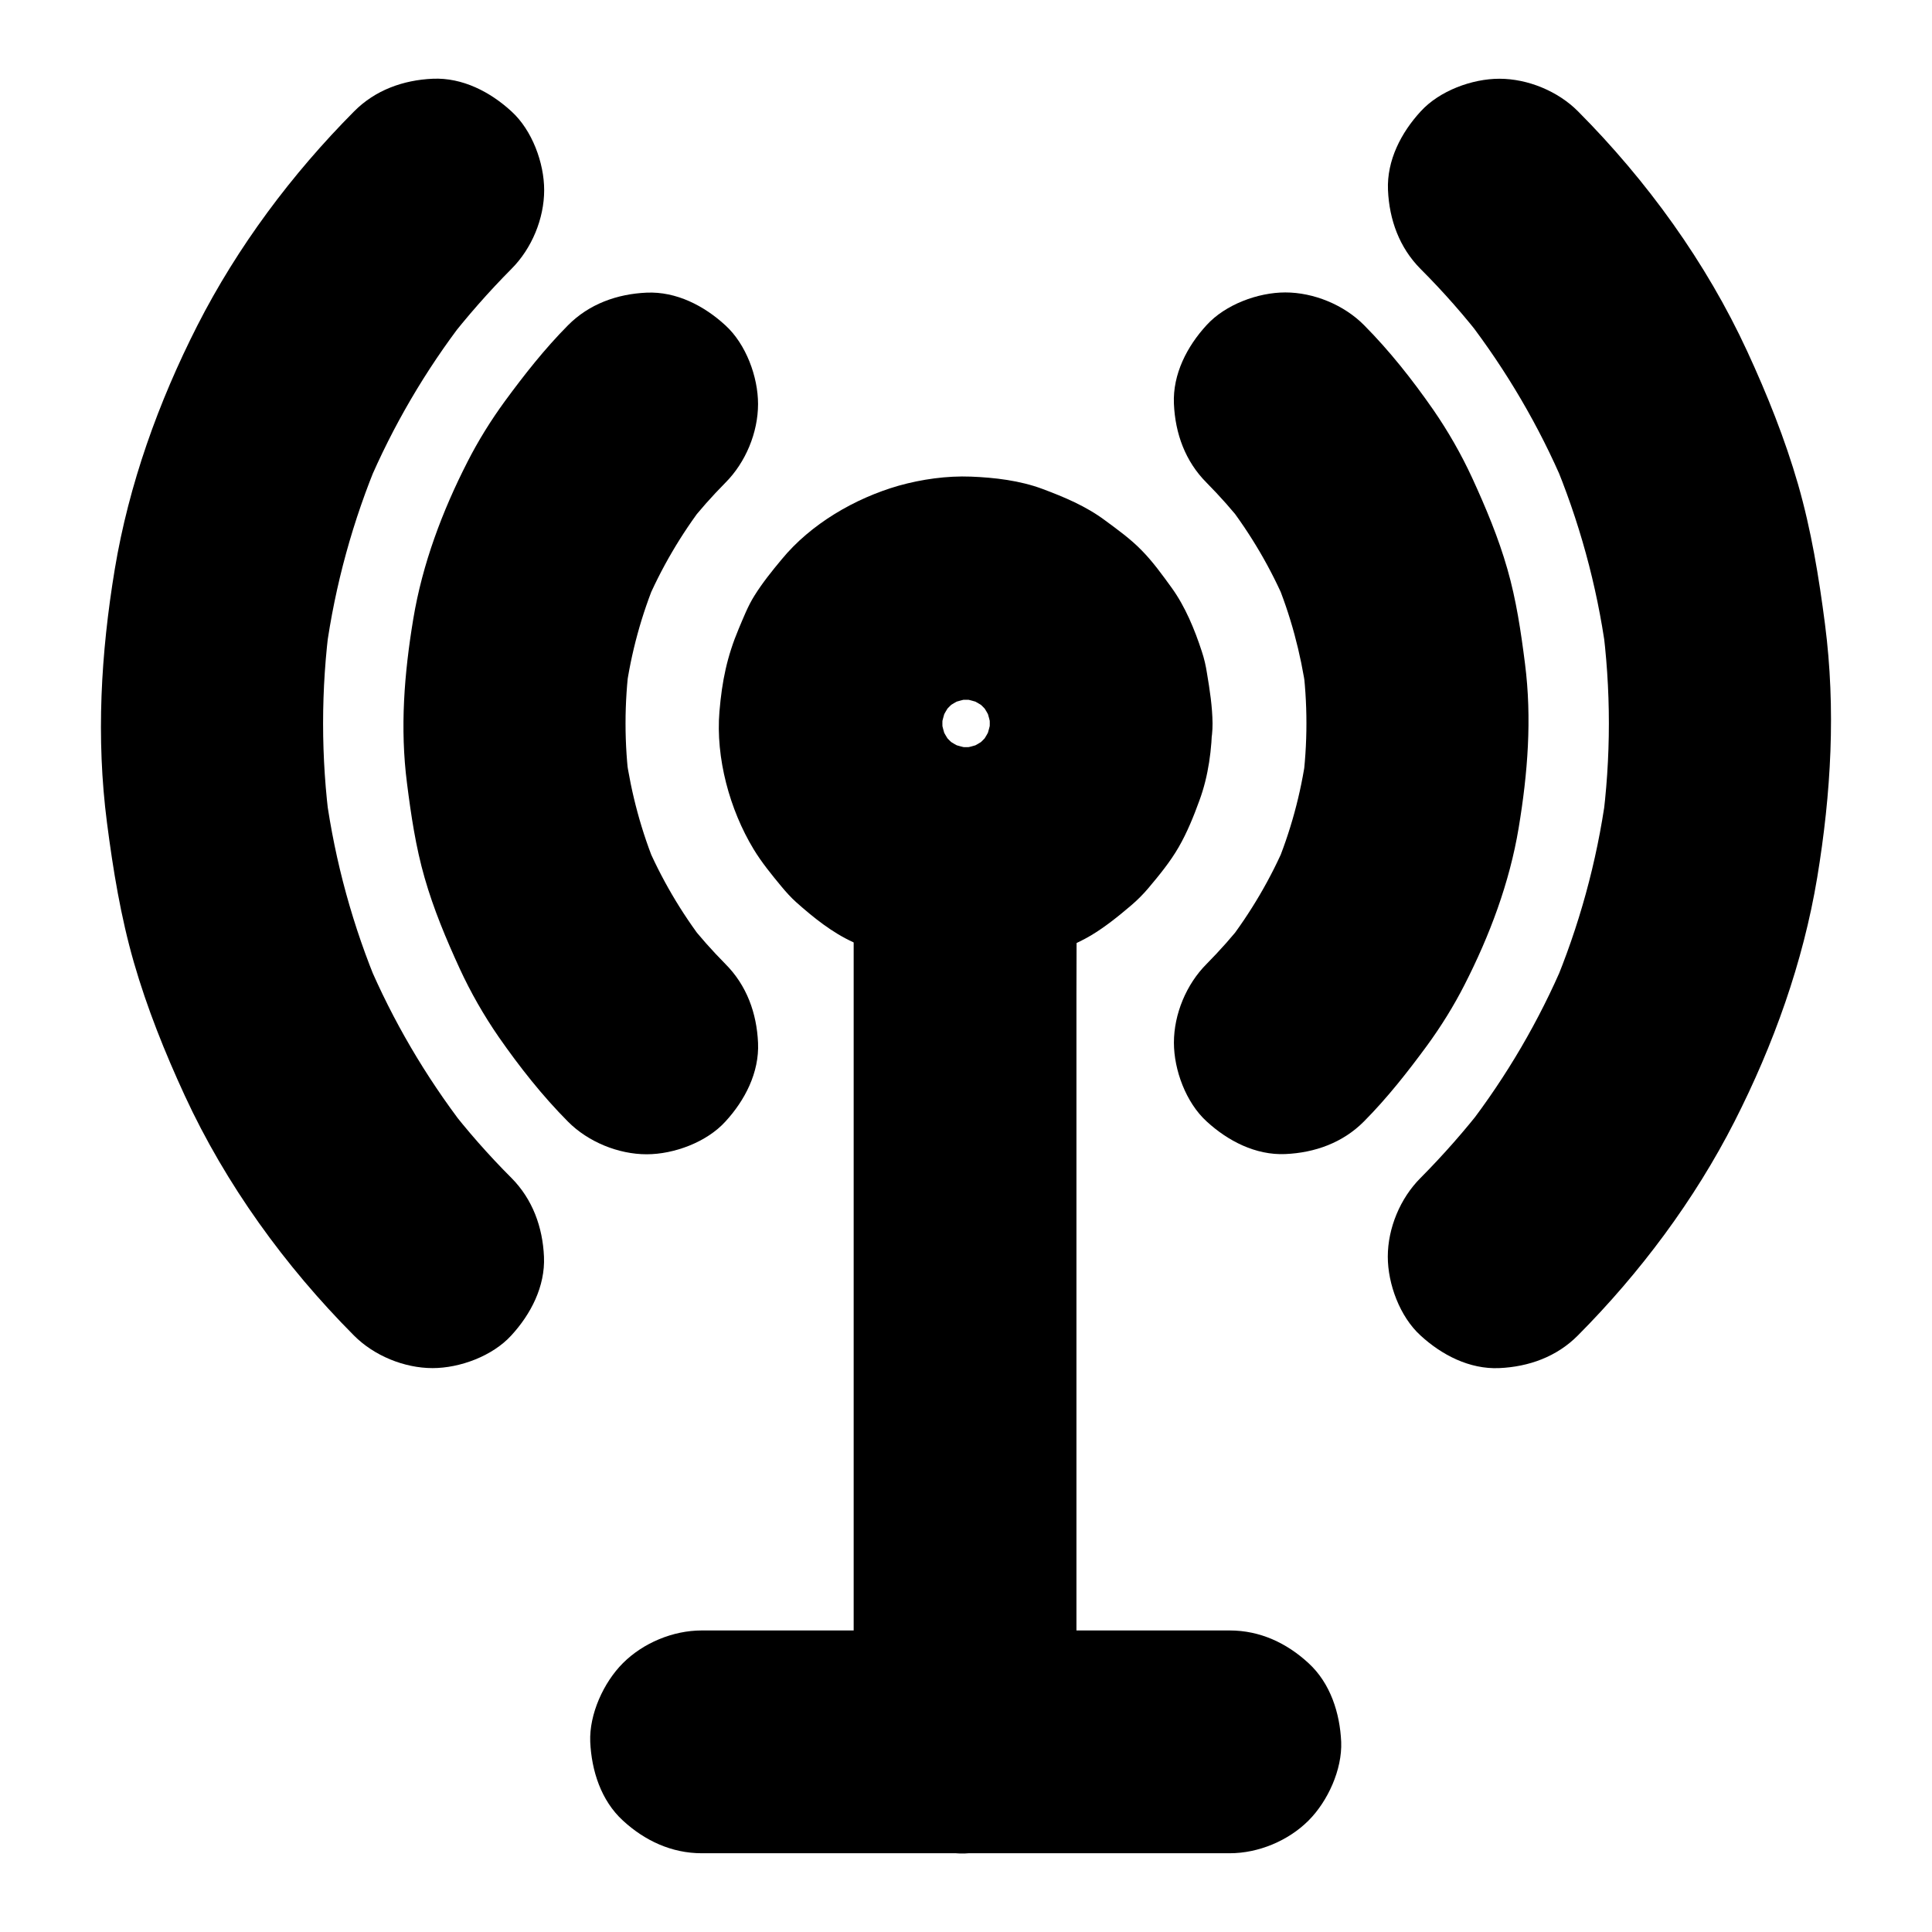 <?xml version="1.0" encoding="UTF-8"?>
<!-- Uploaded to: SVG Repo, www.svgrepo.com, Generator: SVG Repo Mixer Tools -->
<svg fill="#000000" width="800px" height="800px" version="1.1" viewBox="144 144 512 512" xmlns="http://www.w3.org/2000/svg">
 <g>
  <path d="m406.3 335.7c0 1.574-0.098 3.148-0.297 4.773 0.344-2.609 0.688-5.215 1.031-7.871-0.441 3.051-1.23 6.004-2.363 8.906 0.984-2.363 1.969-4.723 2.953-7.035-1.277 3-2.856 5.758-4.82 8.316 1.523-1.969 3.102-3.984 4.625-5.953-1.871 2.363-3.984 4.477-6.297 6.297 1.969-1.523 3.984-3.102 5.953-4.625-2.559 1.969-5.363 3.59-8.316 4.82 2.363-0.984 4.723-1.969 7.035-2.953-2.856 1.133-5.805 1.918-8.906 2.363 2.609-0.344 5.215-0.688 7.871-1.031-3.199 0.395-6.348 0.395-9.496 0 2.609 0.344 5.215 0.688 7.871 1.031-3.051-0.441-6.004-1.23-8.906-2.363 2.363 0.984 4.723 1.969 7.035 2.953-3-1.277-5.758-2.856-8.316-4.82 1.969 1.523 3.984 3.102 5.953 4.625-2.363-1.871-4.477-3.984-6.297-6.297 1.523 1.969 3.102 3.984 4.625 5.953-1.969-2.559-3.59-5.363-4.82-8.316 0.984 2.363 1.969 4.723 2.953 7.035-1.133-2.856-1.918-5.805-2.363-8.906 0.344 2.609 0.688 5.215 1.031 7.871-0.395-3.199-0.395-6.348 0-9.496-0.344 2.609-0.688 5.215-1.031 7.871 0.441-3.051 1.23-6.004 2.363-8.906-0.984 2.363-1.969 4.723-2.953 7.035 1.277-3 2.856-5.758 4.82-8.316-1.523 1.969-3.102 3.984-4.625 5.953 1.871-2.363 3.984-4.477 6.297-6.297-1.969 1.523-3.984 3.102-5.953 4.625 2.559-1.969 5.363-3.59 8.316-4.82-2.363 0.984-4.723 1.969-7.035 2.953 2.856-1.133 5.805-1.918 8.906-2.363-2.609 0.344-5.215 0.688-7.871 1.031 3.199-0.395 6.348-0.395 9.496 0-2.609-0.344-5.215-0.688-7.871-1.031 3.051 0.441 6.004 1.23 8.906 2.363-2.363-0.984-4.723-1.969-7.035-2.953 3 1.277 5.758 2.856 8.316 4.82-1.969-1.523-3.984-3.102-5.953-4.625 2.363 1.871 4.477 3.984 6.297 6.297-1.523-1.969-3.102-3.984-4.625-5.953 1.969 2.559 3.59 5.363 4.82 8.316-0.984-2.363-1.969-4.723-2.953-7.035 1.133 2.856 1.918 5.805 2.363 8.906-0.344-2.609-0.688-5.215-1.031-7.871 0.199 1.574 0.297 3.148 0.297 4.723 0.051 7.625 3.246 15.449 8.66 20.859 5.117 5.117 13.531 8.953 20.859 8.66 7.625-0.344 15.547-2.856 20.859-8.66 5.266-5.758 8.707-12.891 8.66-20.859-0.051-4.43-0.738-8.906-1.477-13.285-0.297-1.969-0.738-3.887-1.379-5.805-1.871-5.758-4.379-11.855-7.969-16.828-2.461-3.394-4.969-6.887-7.922-9.891-2.902-3-6.445-5.559-9.789-8.02-5.019-3.738-10.773-6.148-16.582-8.316-5.953-2.215-12.645-3-18.895-3.246-6.394-0.246-13.039 0.688-19.188 2.41-11.609 3.344-23.273 10.137-30.996 19.531-2.508 3-5.117 6.25-7.231 9.645-1.723 2.754-2.856 5.707-4.133 8.707-3.102 7.379-4.43 13.824-5.117 21.941-1.031 12.301 2.707 26.027 9.055 36.508 2.117 3.492 4.773 6.742 7.379 9.891 1.23 1.477 2.508 2.902 3.938 4.184 4.477 3.984 9.543 8.07 15.105 10.578 3.887 1.77 7.824 3.59 11.957 4.773 4.231 1.23 8.707 1.625 13.039 2.164 6.445 0.738 12.988-0.148 19.336-1.379 2.164-0.395 4.281-1.031 6.297-1.82 4.133-1.574 8.461-3.246 12.301-5.512 3.789-2.262 7.332-5.117 10.676-7.969 1.625-1.379 3.148-2.902 4.527-4.527 2.902-3.445 5.856-7.035 8.117-10.973 2.215-3.836 3.984-8.215 5.461-12.301 2.41-6.496 3.344-13.727 3.394-20.566 0.051-7.527-3.344-15.547-8.66-20.859-5.117-5.117-13.531-8.953-20.859-8.66-7.625 0.344-15.547 2.856-20.859 8.66-5.223 5.91-8.469 12.945-8.566 20.965z"/>
  <path d="m370.23 379.58v22.582 53.922 65.238 56.582c0 9.102-0.098 18.254 0 27.355v0.395c0 7.578 3.297 15.5 8.66 20.859 5.117 5.117 13.531 8.953 20.859 8.66 7.625-0.344 15.547-2.856 20.859-8.66 5.312-5.758 8.66-12.891 8.66-20.859v-22.582-53.922-65.238-56.582c0-9.102 0.098-18.254 0-27.355v-0.395c0-7.578-3.297-15.5-8.66-20.859-5.117-5.117-13.531-8.953-20.859-8.66-7.625 0.344-15.547 2.856-20.859 8.66-5.316 5.754-8.66 12.84-8.66 20.859z"/>
  <path d="m469.91 576.09h-47.477-75.129-17.367c-7.578 0-15.5 3.297-20.859 8.66-5.117 5.117-8.953 13.531-8.66 20.859 0.344 7.625 2.856 15.547 8.66 20.859 5.758 5.312 12.891 8.66 20.859 8.66h47.477 75.129 17.367c7.578 0 15.5-3.297 20.859-8.66 5.117-5.117 8.953-13.531 8.66-20.859-0.344-7.625-2.856-15.547-8.66-20.859-5.754-5.316-12.84-8.66-20.859-8.66z"/>
  <path d="m463.76 271.93c3.543 3.59 6.887 7.332 9.988 11.316-1.523-1.969-3.102-3.984-4.625-5.953 6.394 8.316 11.711 17.367 15.793 27.012-0.984-2.363-1.969-4.723-2.953-7.035 4.035 9.645 6.742 19.777 8.215 30.109-0.344-2.609-0.688-5.215-1.031-7.871 1.426 10.727 1.426 21.598 0 32.375 0.344-2.609 0.688-5.215 1.031-7.871-1.426 10.383-4.184 20.469-8.215 30.109 0.984-2.363 1.969-4.723 2.953-7.035-4.082 9.645-9.398 18.695-15.793 27.012 1.523-1.969 3.102-3.984 4.625-5.953-3.102 3.984-6.445 7.723-9.988 11.316-5.363 5.363-8.66 13.285-8.66 20.859 0 7.231 3.199 15.891 8.66 20.859 5.609 5.164 12.988 9.004 20.859 8.66 7.824-0.344 15.254-3 20.859-8.66 6.148-6.199 11.562-13.086 16.727-20.121 3.691-5.066 7.035-10.43 9.891-16.039 6.691-13.086 11.957-27.109 14.367-41.625s3.543-28.93 1.672-43.543c-1.082-8.512-2.312-16.875-4.676-25.094-2.363-8.266-5.707-16.234-9.297-24.059-2.902-6.297-6.394-12.398-10.332-18.105-5.512-7.922-11.562-15.598-18.352-22.434-5.312-5.363-13.332-8.66-20.859-8.66-7.231 0-15.891 3.199-20.859 8.66-5.164 5.609-9.004 12.988-8.66 20.859 0.344 7.871 3.004 15.254 8.66 20.91z"/>
  <path d="m336.23 399.46c-3.543-3.59-6.887-7.332-9.988-11.316 1.523 1.969 3.102 3.984 4.625 5.953-6.394-8.316-11.711-17.367-15.793-27.012 0.984 2.363 1.969 4.723 2.953 7.035-4.035-9.645-6.742-19.777-8.215-30.109 0.344 2.609 0.688 5.215 1.031 7.871-1.426-10.727-1.426-21.598 0-32.375-0.344 2.609-0.688 5.215-1.031 7.871 1.426-10.383 4.184-20.469 8.215-30.109-0.984 2.363-1.969 4.723-2.953 7.035 4.082-9.645 9.398-18.695 15.793-27.012-1.523 1.969-3.102 3.984-4.625 5.953 3.102-3.984 6.445-7.723 9.988-11.316 5.363-5.363 8.66-13.285 8.66-20.859 0-7.231-3.199-15.891-8.66-20.859-5.609-5.164-12.988-9-20.859-8.656-7.824 0.344-15.254 3-20.859 8.66-6.148 6.199-11.562 13.086-16.727 20.121-3.691 5.066-7.035 10.43-9.891 16.039-6.691 13.086-11.957 27.109-14.367 41.625s-3.543 28.93-1.672 43.543c1.082 8.512 2.312 16.875 4.676 25.094 2.363 8.266 5.707 16.234 9.297 24.059 2.902 6.297 6.394 12.398 10.332 18.105 5.512 7.922 11.562 15.598 18.352 22.434 5.312 5.363 13.332 8.66 20.859 8.66 7.231 0 15.891-3.199 20.859-8.66 5.164-5.609 9.004-12.988 8.66-20.859-0.344-7.875-3-15.254-8.66-20.914z"/>
  <path d="m520.44 215.25c6.102 6.102 11.809 12.594 17.074 19.434-1.523-1.969-3.102-3.984-4.625-5.953 10.332 13.48 18.992 28.191 25.633 43.836-0.984-2.363-1.969-4.723-2.953-7.035 6.887 16.336 11.609 33.504 14.023 51.07-0.344-2.609-0.688-5.215-1.031-7.871 2.41 17.91 2.41 36.062 0 53.973 0.344-2.609 0.688-5.215 1.031-7.871-2.41 17.562-7.133 34.734-14.023 51.07 0.984-2.363 1.969-4.723 2.953-7.035-6.641 15.645-15.254 30.355-25.633 43.836 1.523-1.969 3.102-3.984 4.625-5.953-5.312 6.84-11.02 13.332-17.074 19.434-5.363 5.363-8.66 13.285-8.66 20.859 0 7.231 3.199 15.891 8.66 20.859 5.609 5.164 12.988 9.004 20.859 8.66 7.824-0.344 15.254-3 20.859-8.66 16.48-16.582 30.898-35.867 41.523-56.727 10.332-20.32 18.156-42.117 21.895-64.602 3.691-22.336 4.969-44.672 2.066-67.156-1.625-12.547-3.641-24.895-7.133-37.047-3.492-12.102-8.215-23.863-13.48-35.277-10.875-23.566-26.566-45.215-44.82-63.566-5.312-5.363-13.332-8.66-20.859-8.66-7.231 0-15.891 3.199-20.859 8.66-5.164 5.609-9.004 12.988-8.66 20.859 0.344 7.828 3 15.207 8.609 20.863z"/>
  <path d="m279.55 456.18c-6.102-6.102-11.809-12.594-17.074-19.434 1.523 1.969 3.102 3.984 4.625 5.953-10.332-13.48-18.992-28.191-25.633-43.836 0.984 2.363 1.969 4.723 2.953 7.035-6.887-16.336-11.609-33.504-14.023-51.07 0.344 2.609 0.688 5.215 1.031 7.871-2.41-17.91-2.41-36.062 0-53.973-0.344 2.609-0.688 5.215-1.031 7.871 2.41-17.562 7.133-34.734 14.023-51.07-0.984 2.363-1.969 4.723-2.953 7.035 6.641-15.645 15.254-30.355 25.633-43.836-1.523 1.969-3.102 3.984-4.625 5.953 5.312-6.84 11.02-13.332 17.074-19.434 5.363-5.363 8.66-13.285 8.66-20.859 0-7.231-3.199-15.891-8.66-20.859-5.609-5.164-12.988-9.004-20.859-8.66-7.824 0.344-15.254 3-20.859 8.66-16.48 16.582-30.898 35.867-41.523 56.727-10.332 20.32-18.156 42.117-21.895 64.602-3.691 22.336-4.969 44.672-2.066 67.156 1.625 12.547 3.641 24.895 7.133 37.047 3.492 12.102 8.215 23.863 13.48 35.277 10.875 23.566 26.566 45.215 44.82 63.566 5.312 5.363 13.332 8.66 20.859 8.66 7.231 0 15.891-3.199 20.859-8.66 5.164-5.609 9.004-12.988 8.66-20.859-0.344-7.824-3-15.203-8.609-20.863z"/>
 </g>
</svg>